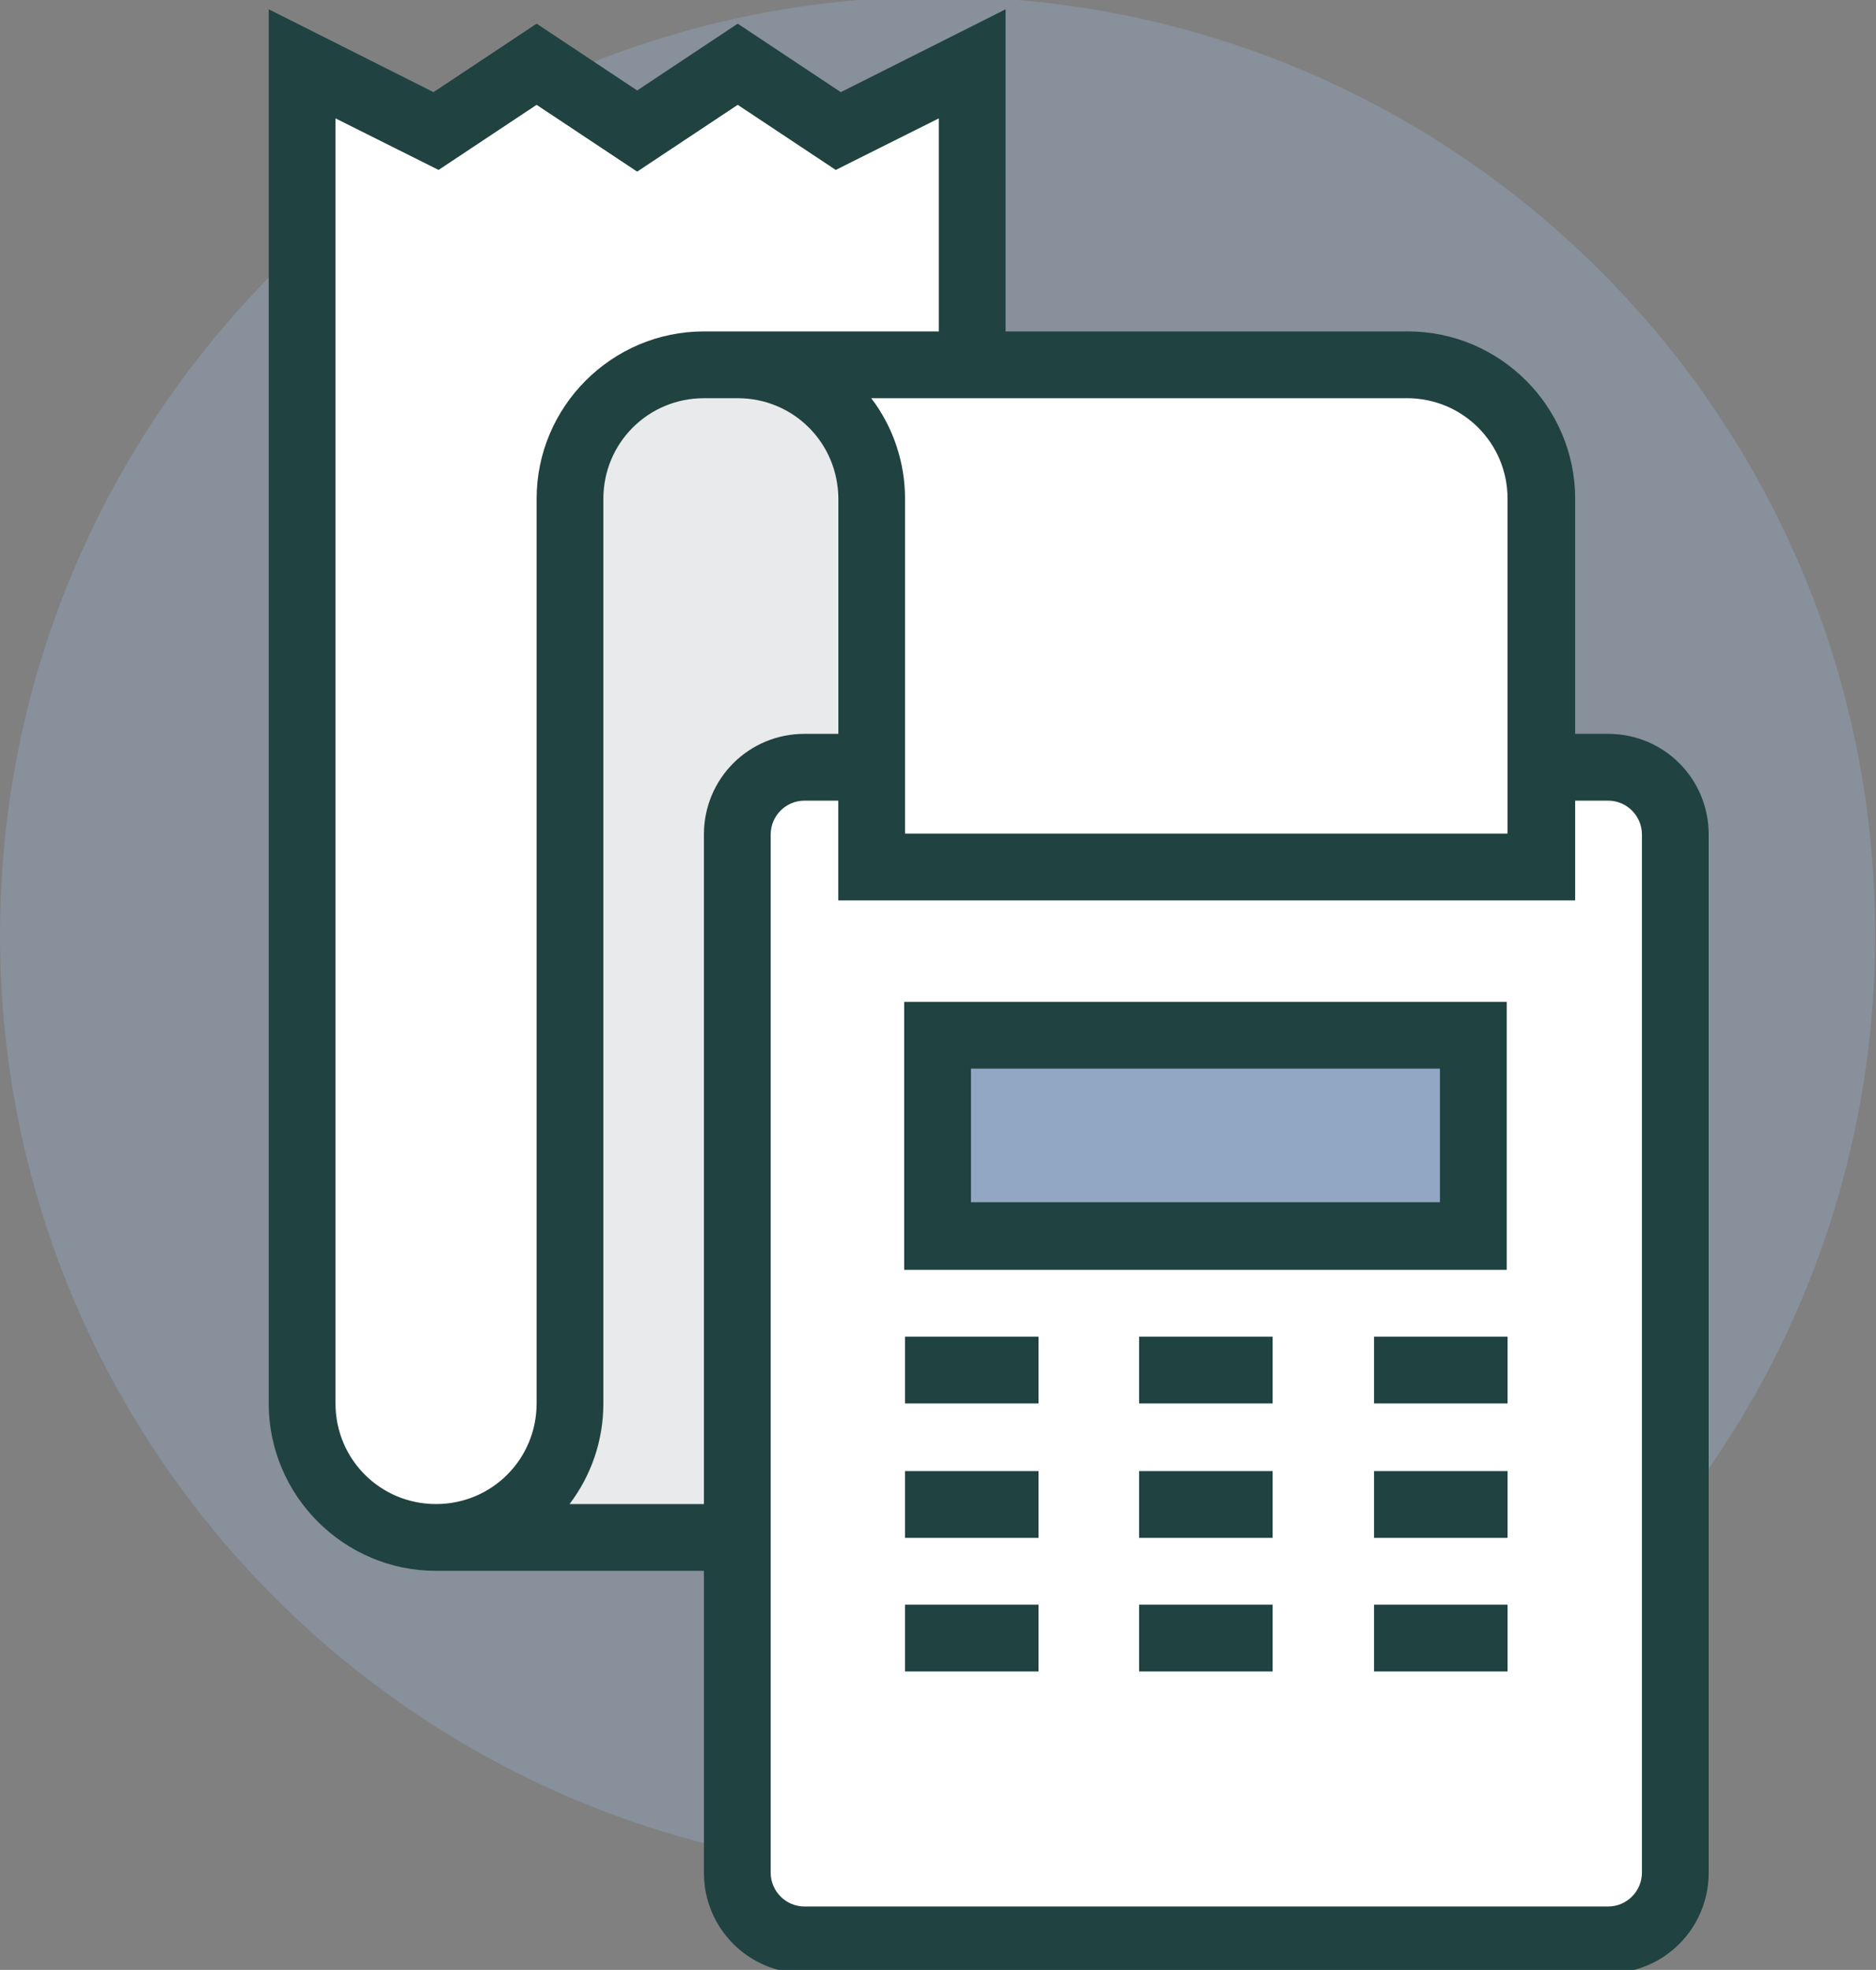 <svg xmlns="http://www.w3.org/2000/svg" id="uuid-295c063b-00a6-4a74-bf37-1ad15b740e19" viewBox="0 0 222 233"><rect x="0" y="0" width="222" height="233" fill="#808080" stroke="none"/><defs><style>.uuid-b11c775e-22ff-4119-93d4-47276e22faf0{fill:none;}.uuid-59ece00f-8699-4ba0-8a2c-c86bc73b5660{fill:#e9eaeb;}.uuid-be21c3e5-ff04-4900-8bb6-85c799bfcc23{fill:#fff;}.uuid-40eba3e8-1135-4df9-ae93-5af42783040c,.uuid-937ff6ab-43c5-41df-a91b-4c714fbaecc1{fill:#92a7c3;}.uuid-2b98a10f-bb66-490e-9ba6-bba6aedbbda8{fill:#204241;}.uuid-937ff6ab-43c5-41df-a91b-4c714fbaecc1{opacity:.4;}</style></defs><path id="uuid-5c72318f-5ba9-412f-86b6-85ca0edcc09d" class="uuid-937ff6ab-43c5-41df-a91b-4c714fbaecc1" d="m221.9,110.6c0,61.3-49.7,110.9-110.9,110.9S0,171.8,0,110.6C0,49.3,49.7-.4,111-.4c0,0,0,0,0,0,61.3,0,110.9,49.7,110.9,110.9h0Z"></path><polyline class="uuid-b11c775e-22ff-4119-93d4-47276e22faf0" points="222 0 222 233 0 233 0 0"></polyline><g id="uuid-97371980-7520-4775-889c-fb5a2093698d"><path id="uuid-5198c1d0-38b4-48c7-b3c2-4c8eb460d0df" class="uuid-be21c3e5-ff04-4900-8bb6-85c799bfcc23" d="m99.1,15.5l-11.9-7.9-11.9,7.9-11.9-7.9-11.9,7.9-15.9-7.9v158.5c0,8.8,7.1,15.8,15.8,15.8h63.4V7.5l-15.8,7.9Z"></path><path id="uuid-7309ddbf-a6dc-4bfa-b6ef-0ae7e11f0eee" class="uuid-59ece00f-8699-4ba0-8a2c-c86bc73b5660" d="m83.3,43.2c-8.8,0-15.9,7.1-15.9,15.8h0v107c0,8.8-7.1,15.8-15.8,15.8h47.5V43.2h-15.8Z"></path><path id="uuid-edf6056b-27ee-403a-abba-938384b99fa3" class="uuid-be21c3e5-ff04-4900-8bb6-85c799bfcc23" d="m103.1,102.6v-43.6c0-8.8-7.1-15.8-15.8-15.8h79.2c8.8,0,15.8,7.1,15.8,15.8v43.6h-79.2Z"></path><path id="uuid-2933bdd3-c3e0-48c2-a241-2129c83c8ef5" class="uuid-be21c3e5-ff04-4900-8bb6-85c799bfcc23" d="m87.2,221.5v-122.8c0-4.4,3.5-7.9,7.9-7.9h95.1c4.4,0,7.9,3.5,7.9,7.9h0v122.8c0,4.4-3.5,7.9-7.9,7.9h-95.1c-4.4,0-7.9-3.5-7.9-7.9h0Z"></path><path id="uuid-7fecc069-08f3-4d37-8a89-d371f6d7ad68" class="uuid-2b98a10f-bb66-490e-9ba6-bba6aedbbda8" d="m95.2,86.8h95.1c6.6,0,11.9,5.3,11.9,11.9v122.8c0,6.6-5.3,11.9-11.9,11.9h-95.1c-6.6,0-11.9-5.3-11.9-11.9v-122.8c0-6.6,5.3-11.9,11.9-11.9Zm95.1,138.7c2.2,0,4-1.8,4-4v-122.8c0-2.2-1.8-4-4-4h-95.1c-2.2,0-4,1.8-4,4v122.8c0,2.2,1.8,4,4,4h95.1Z"></path><path id="uuid-f007f25f-993c-46cd-964f-53c3afa4dfe1" class="uuid-40eba3e8-1135-4df9-ae93-5af42783040c" d="m111,122.4h63.4v23.8h-63.4v-23.8Z"></path><path id="uuid-fd6a7aad-dab6-498f-9c12-894105d38b0d" class="uuid-2b98a10f-bb66-490e-9ba6-bba6aedbbda8" d="m107,118.5h71.3v31.7h-71.3v-31.7Zm63.4,7.9h-55.5v15.8h55.5v-15.8Z"></path><path id="uuid-d64600d3-b9f2-4ff1-9f8a-026fece9c2d6" class="uuid-2b98a10f-bb66-490e-9ba6-bba6aedbbda8" d="m122.9,166h-15.8v-7.9h15.8v7.9Z"></path><path id="uuid-a0cce465-6fe9-40d8-b493-3bffedb22188" class="uuid-2b98a10f-bb66-490e-9ba6-bba6aedbbda8" d="m150.6,166h-15.8v-7.9h15.8v7.9Z"></path><path id="uuid-078711ce-c8c8-4672-8f81-8dbc37e0e24d" class="uuid-2b98a10f-bb66-490e-9ba6-bba6aedbbda8" d="m178.4,166h-15.8v-7.9h15.8v7.9Z"></path><path id="uuid-56f64517-e01b-4291-87e6-94e942870a37" class="uuid-2b98a10f-bb66-490e-9ba6-bba6aedbbda8" d="m122.9,181.9h-15.8v-7.9h15.8v7.9Z"></path><path id="uuid-11e07eea-df84-45e2-84c8-dd9872ad4a59" class="uuid-2b98a10f-bb66-490e-9ba6-bba6aedbbda8" d="m150.6,181.9h-15.8v-7.9h15.8v7.9Z"></path><path id="uuid-387439c8-d644-4d73-955f-dac7eb7add41" class="uuid-2b98a10f-bb66-490e-9ba6-bba6aedbbda8" d="m178.4,181.9h-15.8v-7.9h15.8v7.9Z"></path><path id="uuid-84762ff8-9131-4196-b0fe-a006f89f2a59" class="uuid-2b98a10f-bb66-490e-9ba6-bba6aedbbda8" d="m178.4,197.7h-15.8v-7.9h15.8v7.9Z"></path><path id="uuid-d6330d88-9cdd-4e9a-8827-93e466cc160d" class="uuid-2b98a10f-bb66-490e-9ba6-bba6aedbbda8" d="m150.6,197.7h-15.8v-7.9h15.8v7.9Z"></path><path id="uuid-4a3f412b-c204-4362-aa8f-4869da90c9eb" class="uuid-2b98a10f-bb66-490e-9ba6-bba6aedbbda8" d="m122.9,197.7h-15.8v-7.9h15.8v7.9Z"></path><path id="uuid-f070c007-082e-4f74-8e25-a956e3d568ca" class="uuid-be21c3e5-ff04-4900-8bb6-85c799bfcc23" d="m103.1,102.6v-43.6c0-8.8-7.1-15.8-15.8-15.8h79.2c8.8,0,15.8,7.1,15.8,15.8v43.6h-79.2Z"></path><path class="uuid-2b98a10f-bb66-490e-9ba6-bba6aedbbda8" d="m166.5,39.2h-83.2c-10.9,0-19.8,8.9-19.8,19.8v107c0,6.6-5.3,11.9-11.9,11.9-6.6,0-11.9-5.3-11.9-11.9V14l12.2,6.1,11.6-7.7,11.9,7.9,11.9-7.9,11.6,7.7,12.2-6.1v26.6h7.9V1.1l-19.5,9.8-12.2-8.1-11.9,7.9-11.9-7.9-12.2,8.1L31.8,1.1v164.9c0,10.9,8.9,19.8,19.8,19.8h33.7v-7.9h-17.9c2.5-3.3,4-7.4,4-11.9V59c0-6.6,5.3-11.9,11.9-11.9h4c6.6,0,11.9,5.3,11.9,11.9v47.5h87.2v-47.5c0-10.9-8.9-19.8-19.8-19.8Zm11.9,59.4h-71.3v-39.6c0-4.3-1.4-8.5-4-11.9h63.4c6.6,0,11.9,5.3,11.9,11.9v39.6Z"></path></g></svg>